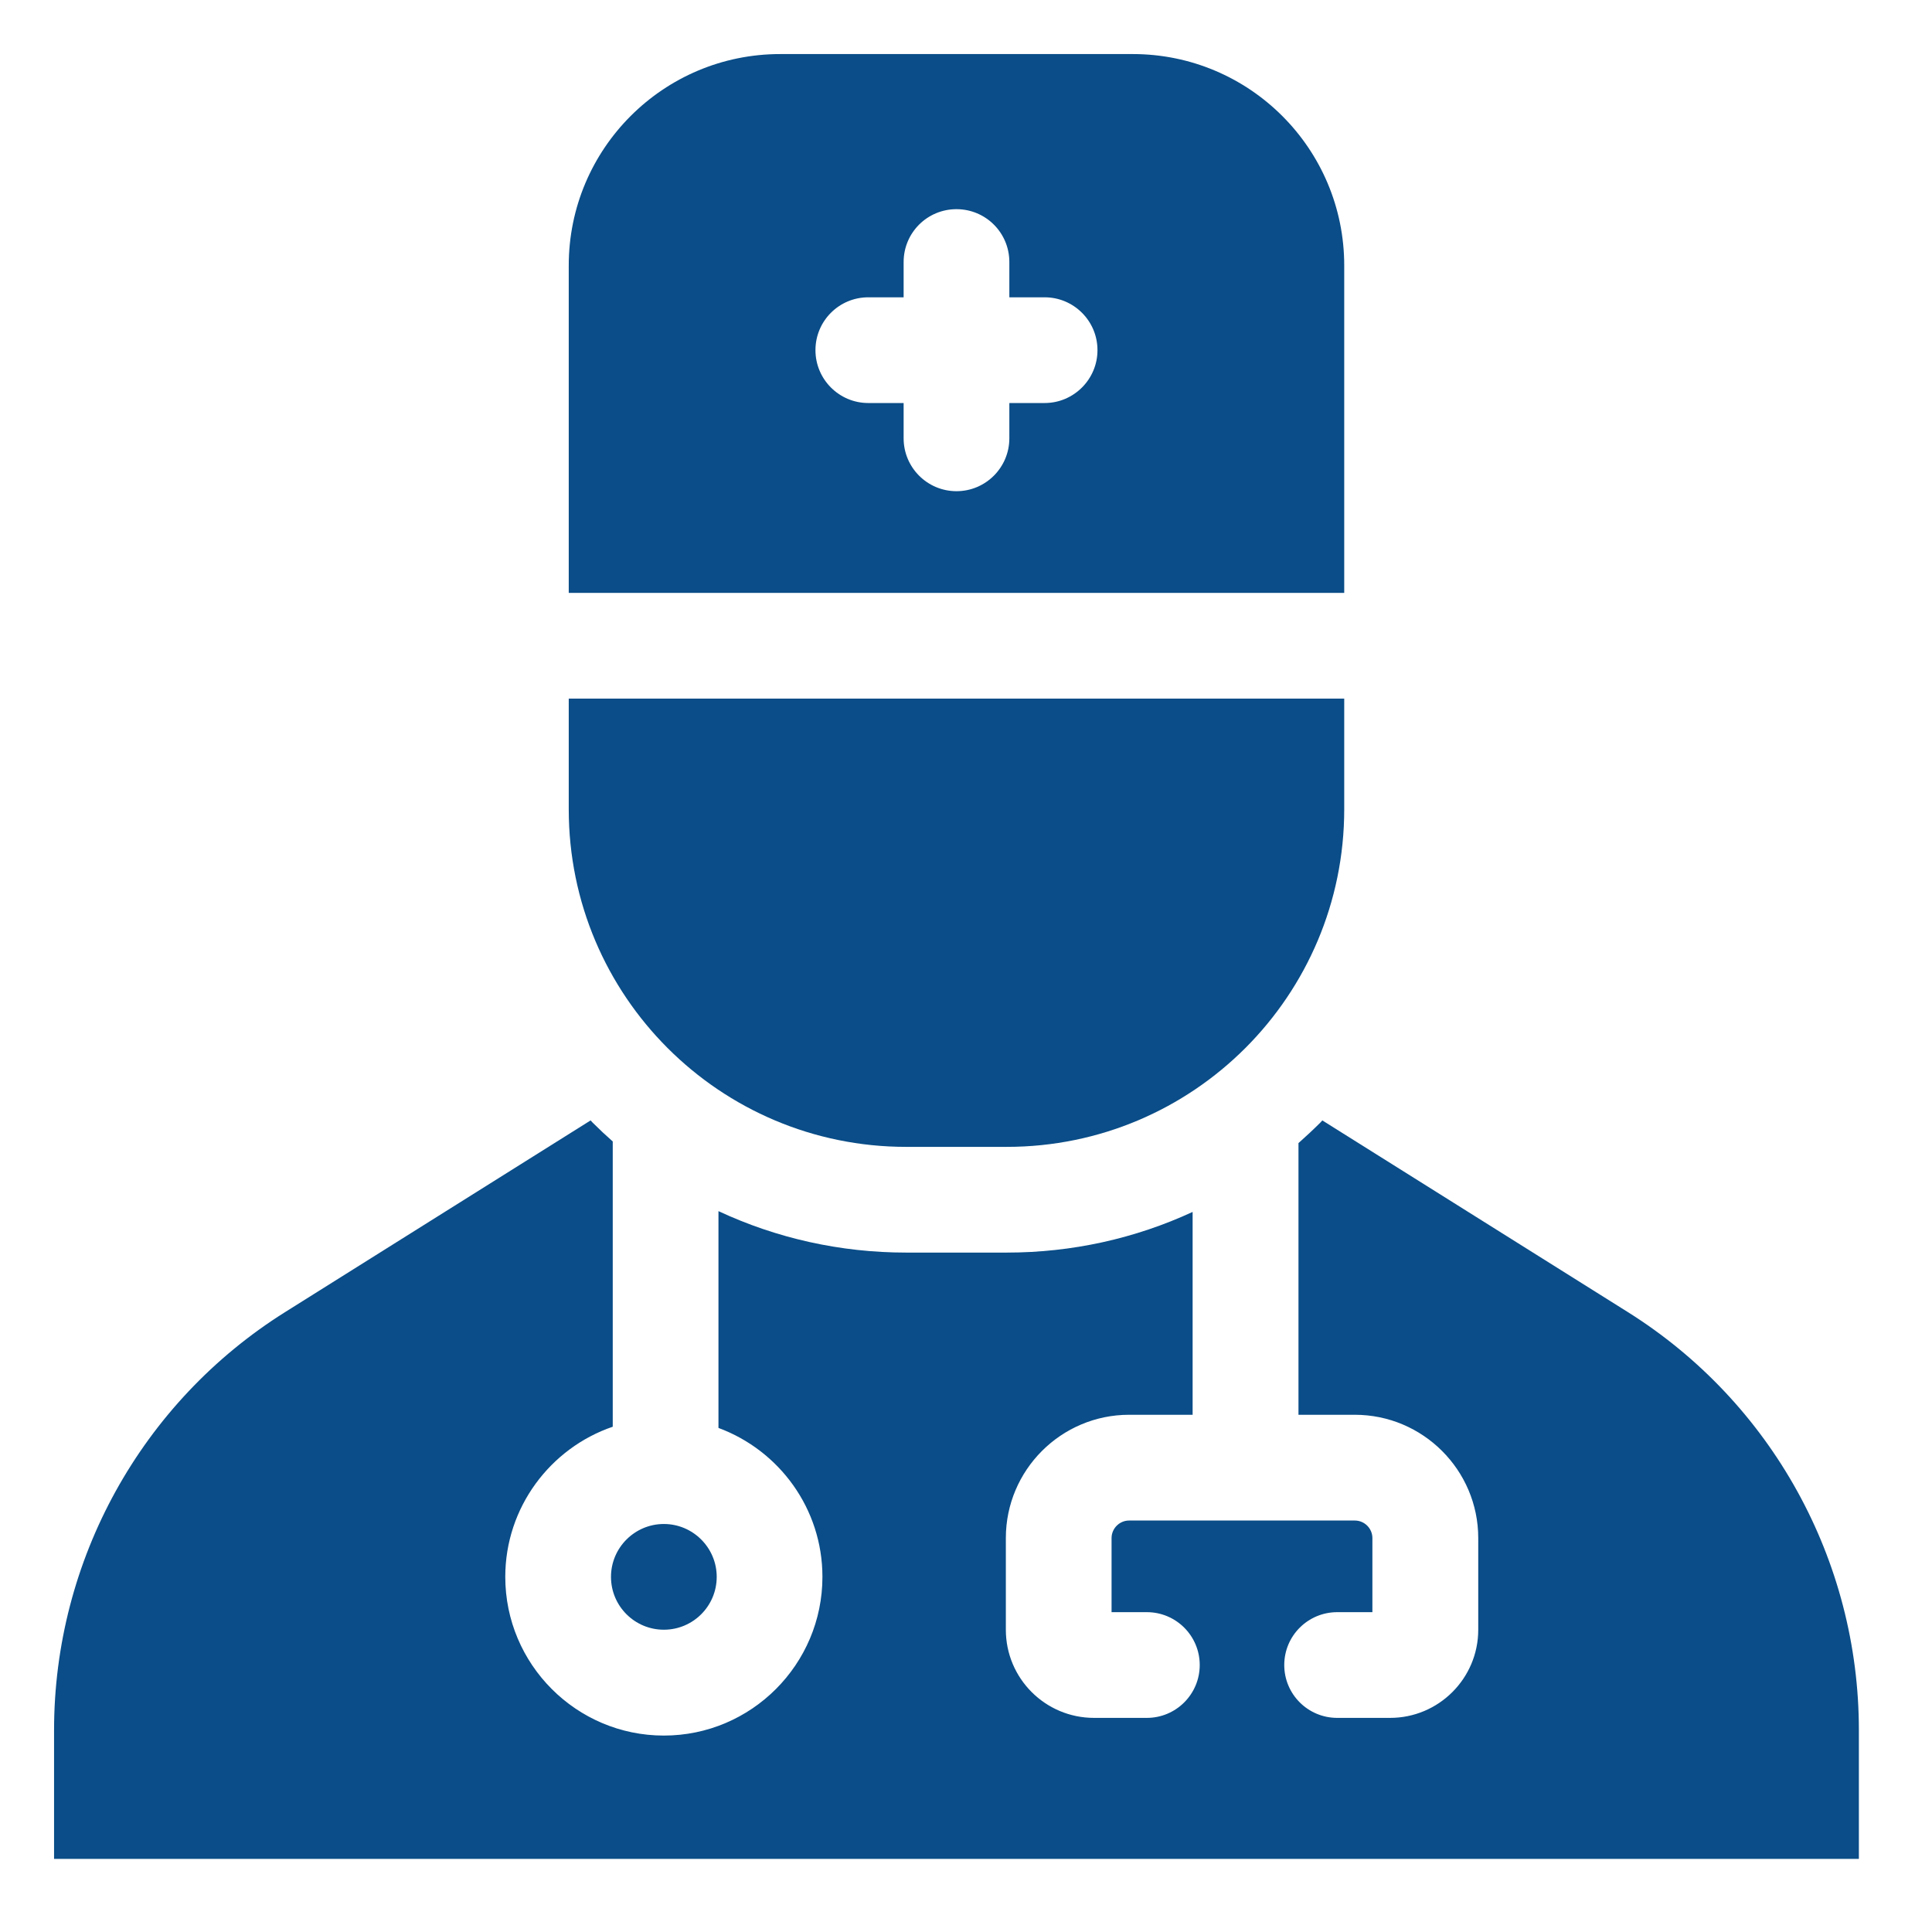 <svg xmlns="http://www.w3.org/2000/svg" xmlns:xlink="http://www.w3.org/1999/xlink" width="75" zoomAndPan="magnify" viewBox="0 0 56.25 56.25" height="75" preserveAspectRatio="xMidYMid meet" version="1.0"><defs><clipPath id="b85a7c8915"><path d="M 1.574 32 L 54.121 32 L 54.121 54.121 L 1.574 54.121 Z M 1.574 32 " clip-rule="nonzero"/></clipPath><clipPath id="501f29637f"><path d="M 16 1.574 L 40 1.574 L 40 48 L 16 48 Z M 16 1.574 " clip-rule="nonzero"/></clipPath></defs><g clip-path="url(#b85a7c8915)"><path fill="#0a4d88" d="M 47.391 38.199 L 38.5 32.621 C 38.48 32.645 38.457 32.668 38.438 32.688 C 38.23 32.895 38.02 33.09 37.805 33.281 L 37.805 41.191 L 39.445 41.191 C 41.426 41.191 43.039 42.801 43.039 44.781 L 43.039 47.449 C 43.039 48.867 41.887 50.016 40.473 50.016 L 38.934 50.016 C 38.082 50.016 37.391 49.328 37.391 48.477 C 37.391 47.625 38.082 46.938 38.934 46.938 L 39.957 46.938 L 39.957 44.781 C 39.957 44.5 39.727 44.27 39.445 44.27 L 32.875 44.27 C 32.594 44.27 32.363 44.5 32.363 44.781 L 32.363 46.938 L 33.391 46.938 C 34.238 46.938 34.93 47.625 34.93 48.477 C 34.93 49.328 34.238 50.016 33.391 50.016 L 31.852 50.016 C 30.434 50.016 29.285 48.867 29.285 47.449 L 29.285 44.781 C 29.285 42.801 30.895 41.191 32.875 41.191 L 34.723 41.191 L 34.723 35.285 C 33.051 36.059 31.211 36.469 29.312 36.469 L 26.383 36.469 C 24.465 36.469 22.609 36.051 20.918 35.262 L 20.918 41.574 C 22.684 42.227 23.945 43.922 23.945 45.91 C 23.945 48.457 21.875 50.531 19.328 50.531 C 16.781 50.531 14.711 48.457 14.711 45.91 C 14.711 43.887 16.023 42.16 17.84 41.539 L 17.84 33.234 C 17.641 33.059 17.445 32.875 17.258 32.688 C 17.238 32.668 17.215 32.645 17.195 32.621 L 8.305 38.199 C 4.117 40.824 1.574 45.426 1.574 50.371 L 1.574 54.121 L 54.121 54.121 L 54.121 50.371 C 54.121 45.426 51.578 40.824 47.391 38.199 Z M 47.391 38.199 " fill-opacity="1" fill-rule="nonzero"/></g><g clip-path="url(#501f29637f)"><path fill="#0a4d88" d="M 19.328 47.449 C 20.176 47.449 20.867 46.762 20.867 45.91 C 20.867 45.062 20.176 44.371 19.328 44.371 C 18.48 44.371 17.789 45.062 17.789 45.91 C 17.789 46.762 18.48 47.449 19.328 47.449 Z M 16.559 17.262 L 39.137 17.262 L 39.137 7.73 C 39.137 4.328 36.379 1.574 32.98 1.574 L 22.715 1.574 C 19.316 1.574 16.559 4.328 16.559 7.73 Z M 25.281 8.656 L 26.309 8.656 L 26.309 7.629 C 26.309 6.777 26.996 6.09 27.848 6.09 C 28.699 6.09 29.387 6.777 29.387 7.629 L 29.387 8.656 L 30.414 8.656 C 31.262 8.656 31.953 9.344 31.953 10.195 C 31.953 11.043 31.262 11.734 30.414 11.734 L 29.387 11.734 L 29.387 12.762 C 29.387 13.609 28.699 14.301 27.848 14.301 C 26.996 14.301 26.309 13.609 26.309 12.762 L 26.309 11.734 L 25.281 11.734 C 24.43 11.734 23.742 11.043 23.742 10.195 C 23.742 9.344 24.43 8.656 25.281 8.656 Z M 26.383 33.391 L 29.312 33.391 C 34.738 33.391 39.137 28.992 39.137 23.562 L 39.137 20.34 L 16.559 20.34 L 16.559 23.562 C 16.559 28.992 20.957 33.391 26.383 33.391 Z M 26.383 33.391 " fill-opacity="1" fill-rule="nonzero"/></g></svg>